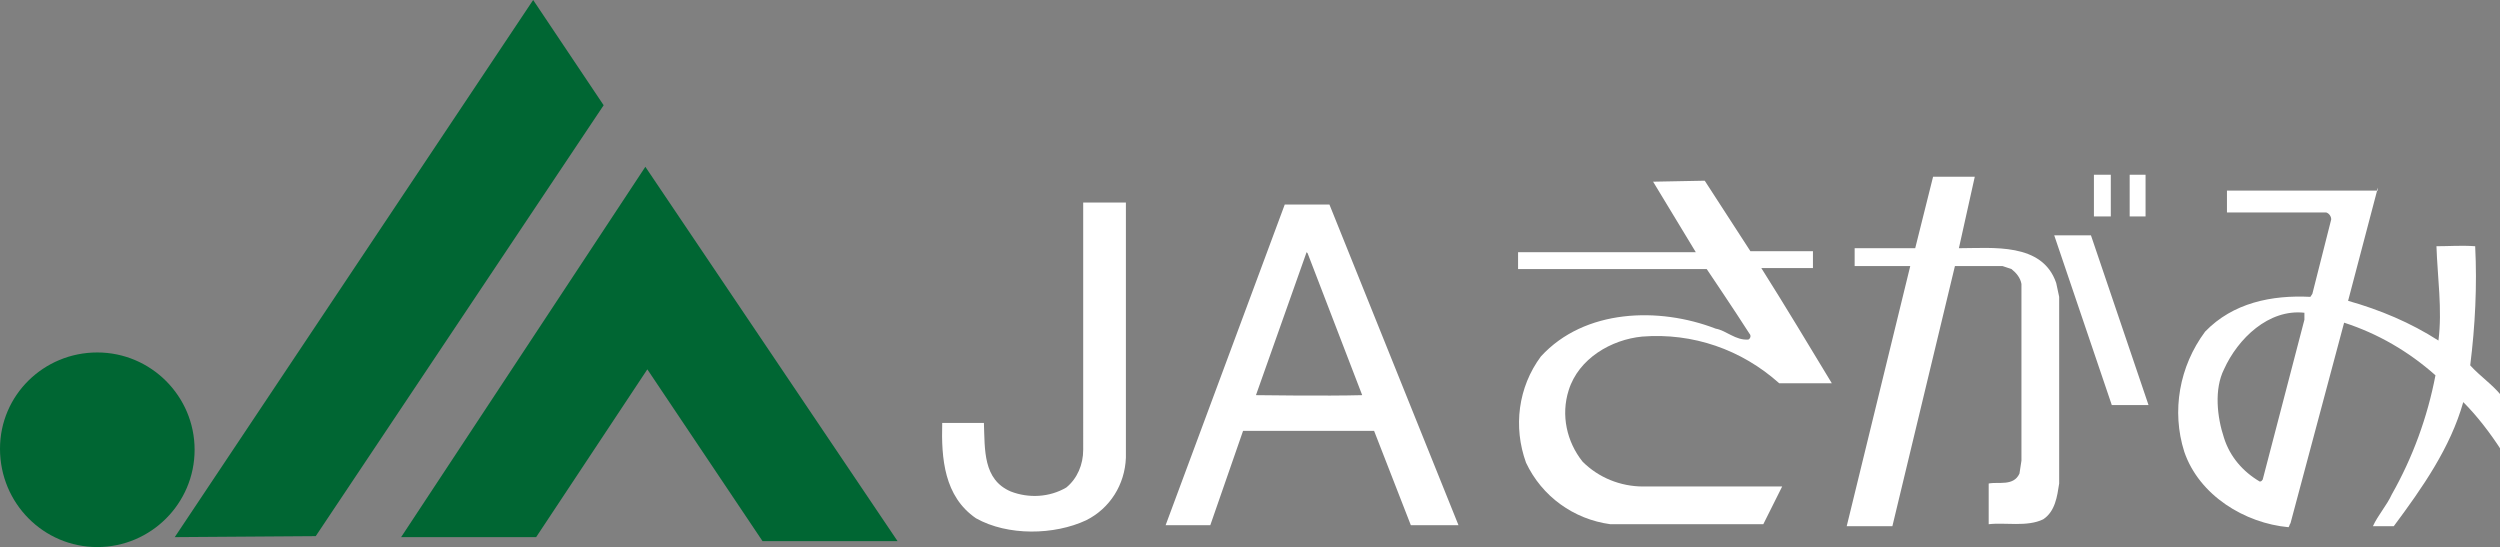 <?xml version="1.0" encoding="utf-8"?>
<!-- Generator: Adobe Illustrator 27.2.0, SVG Export Plug-In . SVG Version: 6.00 Build 0)  -->
<svg version="1.1" id="レイヤー_1" xmlns="http://www.w3.org/2000/svg" xmlns:xlink="http://www.w3.org/1999/xlink" x="0px"
	 y="0px" viewBox="0 0 251.8 55.1" style="enable-background:new 0 0 251.8 55.1;" xml:space="preserve">
<rect x="0" y="0" width="251.8" height="55.1" fill="#808080" stroke="none"/>
<style type="text/css">
	.st0{fill:#FFFFFF;}
	.st1{fill:#006633;}
</style>
<rect x="214.5" y="17.6" class="st0" width="1.6" height="4.2"/>
<rect x="210.9" y="17.6" class="st0" width="1.7" height="4.2"/>
<path class="st0" d="M198.9,17.8l-1.6,7.2c3.4,0,8.4-0.6,9.8,3.5l0.3,1.4v18.8c-0.2,1.3-0.4,2.8-1.6,3.6c-1.6,0.8-3.9,0.3-5.5,0.5
	v-4.1c1-0.2,2.5,0.3,3.1-1l0.2-1.3V28.6c-0.1-0.6-0.5-1.1-1-1.5l-0.9-0.3h-4.8L190.6,53H186l6.4-26.2h-5.6V25h6.1l1.8-7.2
	L198.9,17.8z"/>
<path class="st0" d="M171.7,18.2l4.6,7.1h6.3V27h-5.2c2.4,3.8,4.8,7.8,7.1,11.6h-5.3c-3.8-3.4-8.7-5.1-13.8-4.7
	c-3.1,0.3-6.4,2.2-7.4,5.4c-0.8,2.5-0.2,5.2,1.4,7.2c1.6,1.6,3.8,2.5,6.1,2.5h14l-1.9,3.8h-15.4c-3.7-0.5-6.9-2.8-8.5-6.2
	c-1.3-3.6-0.8-7.6,1.5-10.7c4.4-4.8,11.9-5,17.6-2.8c1.1,0.2,2,1.2,3.3,1.1c0.2-0.1,0.3-0.4,0.1-0.6c0,0,0,0,0,0
	c-1.4-2.2-4.3-6.5-4.3-6.5h-19v-1.7h17.9l-4.3-7.1L171.7,18.2z"/>
<path class="st0" d="M113.4,20.4v25.7c-0.1,2.7-1.6,5.1-4,6.3c-3.2,1.5-7.9,1.6-11.1-0.2c-3.2-2.2-3.5-6-3.4-9.6h4.2
	c0.1,2.7-0.1,5.7,2.7,6.9c1.8,0.7,3.9,0.6,5.6-0.4c1.1-0.9,1.7-2.3,1.7-3.8V20.4H113.4z"/>
<polygon class="st0" points="216.4,40.8 212.7,40.8 206.9,23.7 210.6,23.7 "/>
<path class="st0" d="M146.9,52.9h-4.8l-3.7-9.5h-13.2l-3.3,9.5h-4.5l12-32.3h4.5L146.9,52.9z M131.7,25.5l-0.1-0.1l-5.1,14.4
	c0,0,7.1,0.1,10.7,0L131.7,25.5z"/>
<path class="st0" d="M239.5,18.9l-3,11.4c3.2,0.9,6.3,2.2,9.1,4c0.4-3.1-0.1-6.4-0.2-9.5c1.3,0,2.5-0.1,3.9,0c0.2,4,0,8-0.5,12
	c1,1.1,2.2,1.9,3.1,3c-0.1,1.9,0.1,3.7,0,5.5c-1.1-1.7-2.4-3.4-3.8-4.8c-1.3,4.6-4.1,8.6-7,12.5h-2.1c0.5-1.1,1.4-2.1,1.9-3.2
	c2.1-3.7,3.6-7.8,4.4-12c-2.7-2.4-5.8-4.2-9.2-5.3l-5.4,20.2c-0.1,0.1-0.1,0.3-0.2,0.4c-4.4-0.4-9-3.2-10.5-7.6
	c-1.3-4.1-0.5-8.6,2.1-12.1c2.8-2.9,6.7-3.7,10.6-3.5l0.2-0.3l1.9-7.5c0-0.3-0.2-0.6-0.5-0.7h-10v-2.2H239.5z M232.1,31.5
	c-3.6-0.4-6.7,2.6-8.1,5.7c-1,2-0.7,4.8,0,6.9c0.6,1.9,1.9,3.4,3.6,4.4c0.2,0,0.2-0.1,0.3-0.2l4.2-16.1L232.1,31.5z"/>
<path class="st1" d="M9.8,55.1c5.4,0,9.8-4.4,9.8-9.8s-4.4-9.8-9.8-9.8S0,39.8,0,45.2C0,50.7,4.4,55.1,9.8,55.1L9.8,55.1"/>
<polygon class="st1" points="60.8,10.6 53.7,0 17.6,54.1 31.8,54 "/>
<polygon class="st1" points="40.4,54.1 54,54.1 65.2,37.2 76.8,54.5 90.4,54.5 65,16.8 "/>
</svg>
